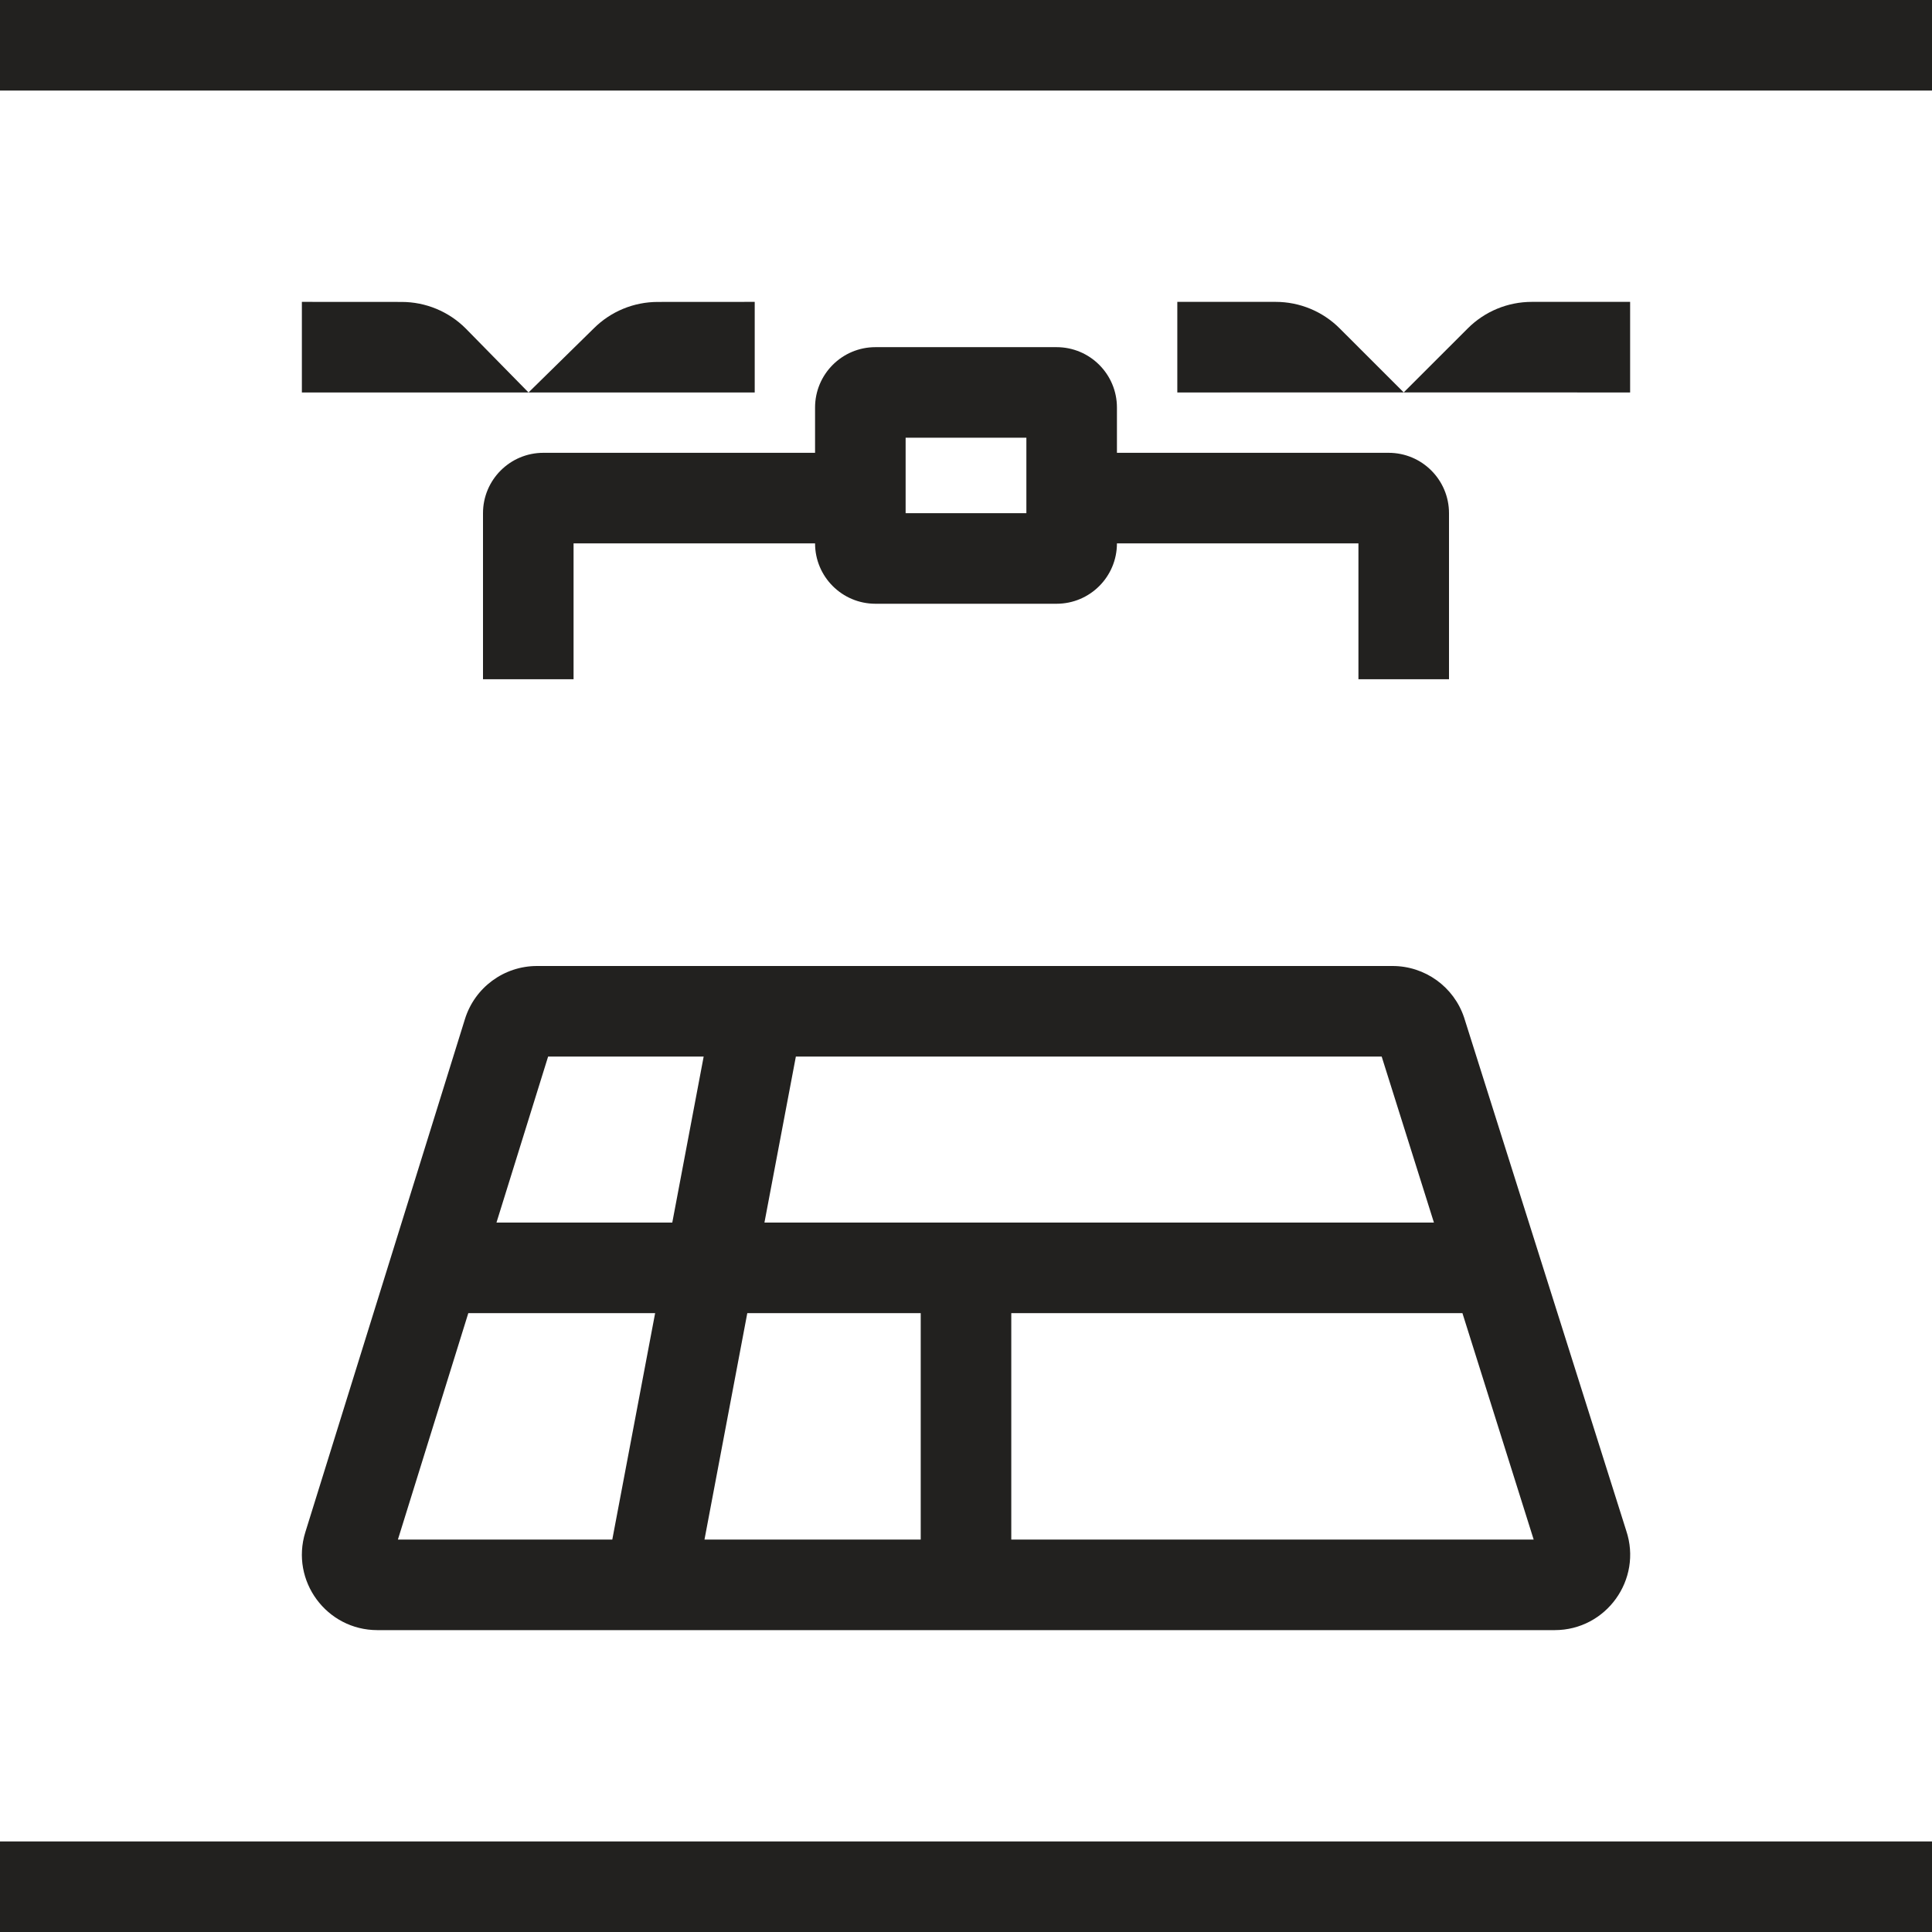 <svg width="64" height="64" viewBox="0 0 64 64" fill="none" xmlns="http://www.w3.org/2000/svg">
<g clip-path="url(#clip0_1365_586)">
<path d="M0 0H64V3H0V0Z" fill="#22211F"></path>
<path d="M0 61H64V64H0V61Z" fill="#22211F"></path>
<path fill-rule="evenodd" clip-rule="evenodd" d="M13.305 10.002L10 10V13.001L17.508 13.001H25.001V10L21.789 10.002C20.993 10.002 20.23 10.318 19.668 10.88L17.508 13.001L15.426 10.88C14.864 10.318 14.101 10.002 13.305 10.002ZM16 17C16 15.896 16.895 15 18 15H27V13.5C27 12.396 27.895 11.5 29 11.5H35C36.105 11.5 37 12.396 37 13.5V15H46C47.105 15 48 15.896 48 17V22.5H45V18H37C37 19.105 36.105 20 35 20H29C27.895 20 27 19.105 27 18H19V22.5H16V17ZM42.258 10L39 10V13.001L46.5 12.999L54 13.001V10H50.742C49.946 10 49.183 10.316 48.621 10.879L46.5 12.999L44.379 10.879C43.817 10.316 43.054 10 42.258 10ZM30 17V14.5H34V17H30ZM15.402 33.758C15.727 32.712 16.694 32 17.789 32H46.129C47.204 32 48.159 32.687 48.5 33.706L53.871 50.706C54.413 52.325 53.208 54 51.5 54H12.502C10.817 54 9.614 52.367 10.114 50.758L15.402 33.758ZM15.513 43.5L13.181 51H20.283L21.702 43.5H15.513ZM16.446 40.5H22.27L23.31 35H18.157L16.446 40.5ZM24.755 43.5L23.337 51H30.5V43.5H24.755ZM50.805 51H33.5V43.5H48.445L50.805 51ZM47.501 40.5H25.323L26.364 35H45.77L47.501 40.5Z" fill="#22211F"></path>
</g>
<defs>
<clipPath id="clip0_1365_586">
<rect width="64" height="64" fill="white"></rect>
</clipPath>
</defs>
</svg>
